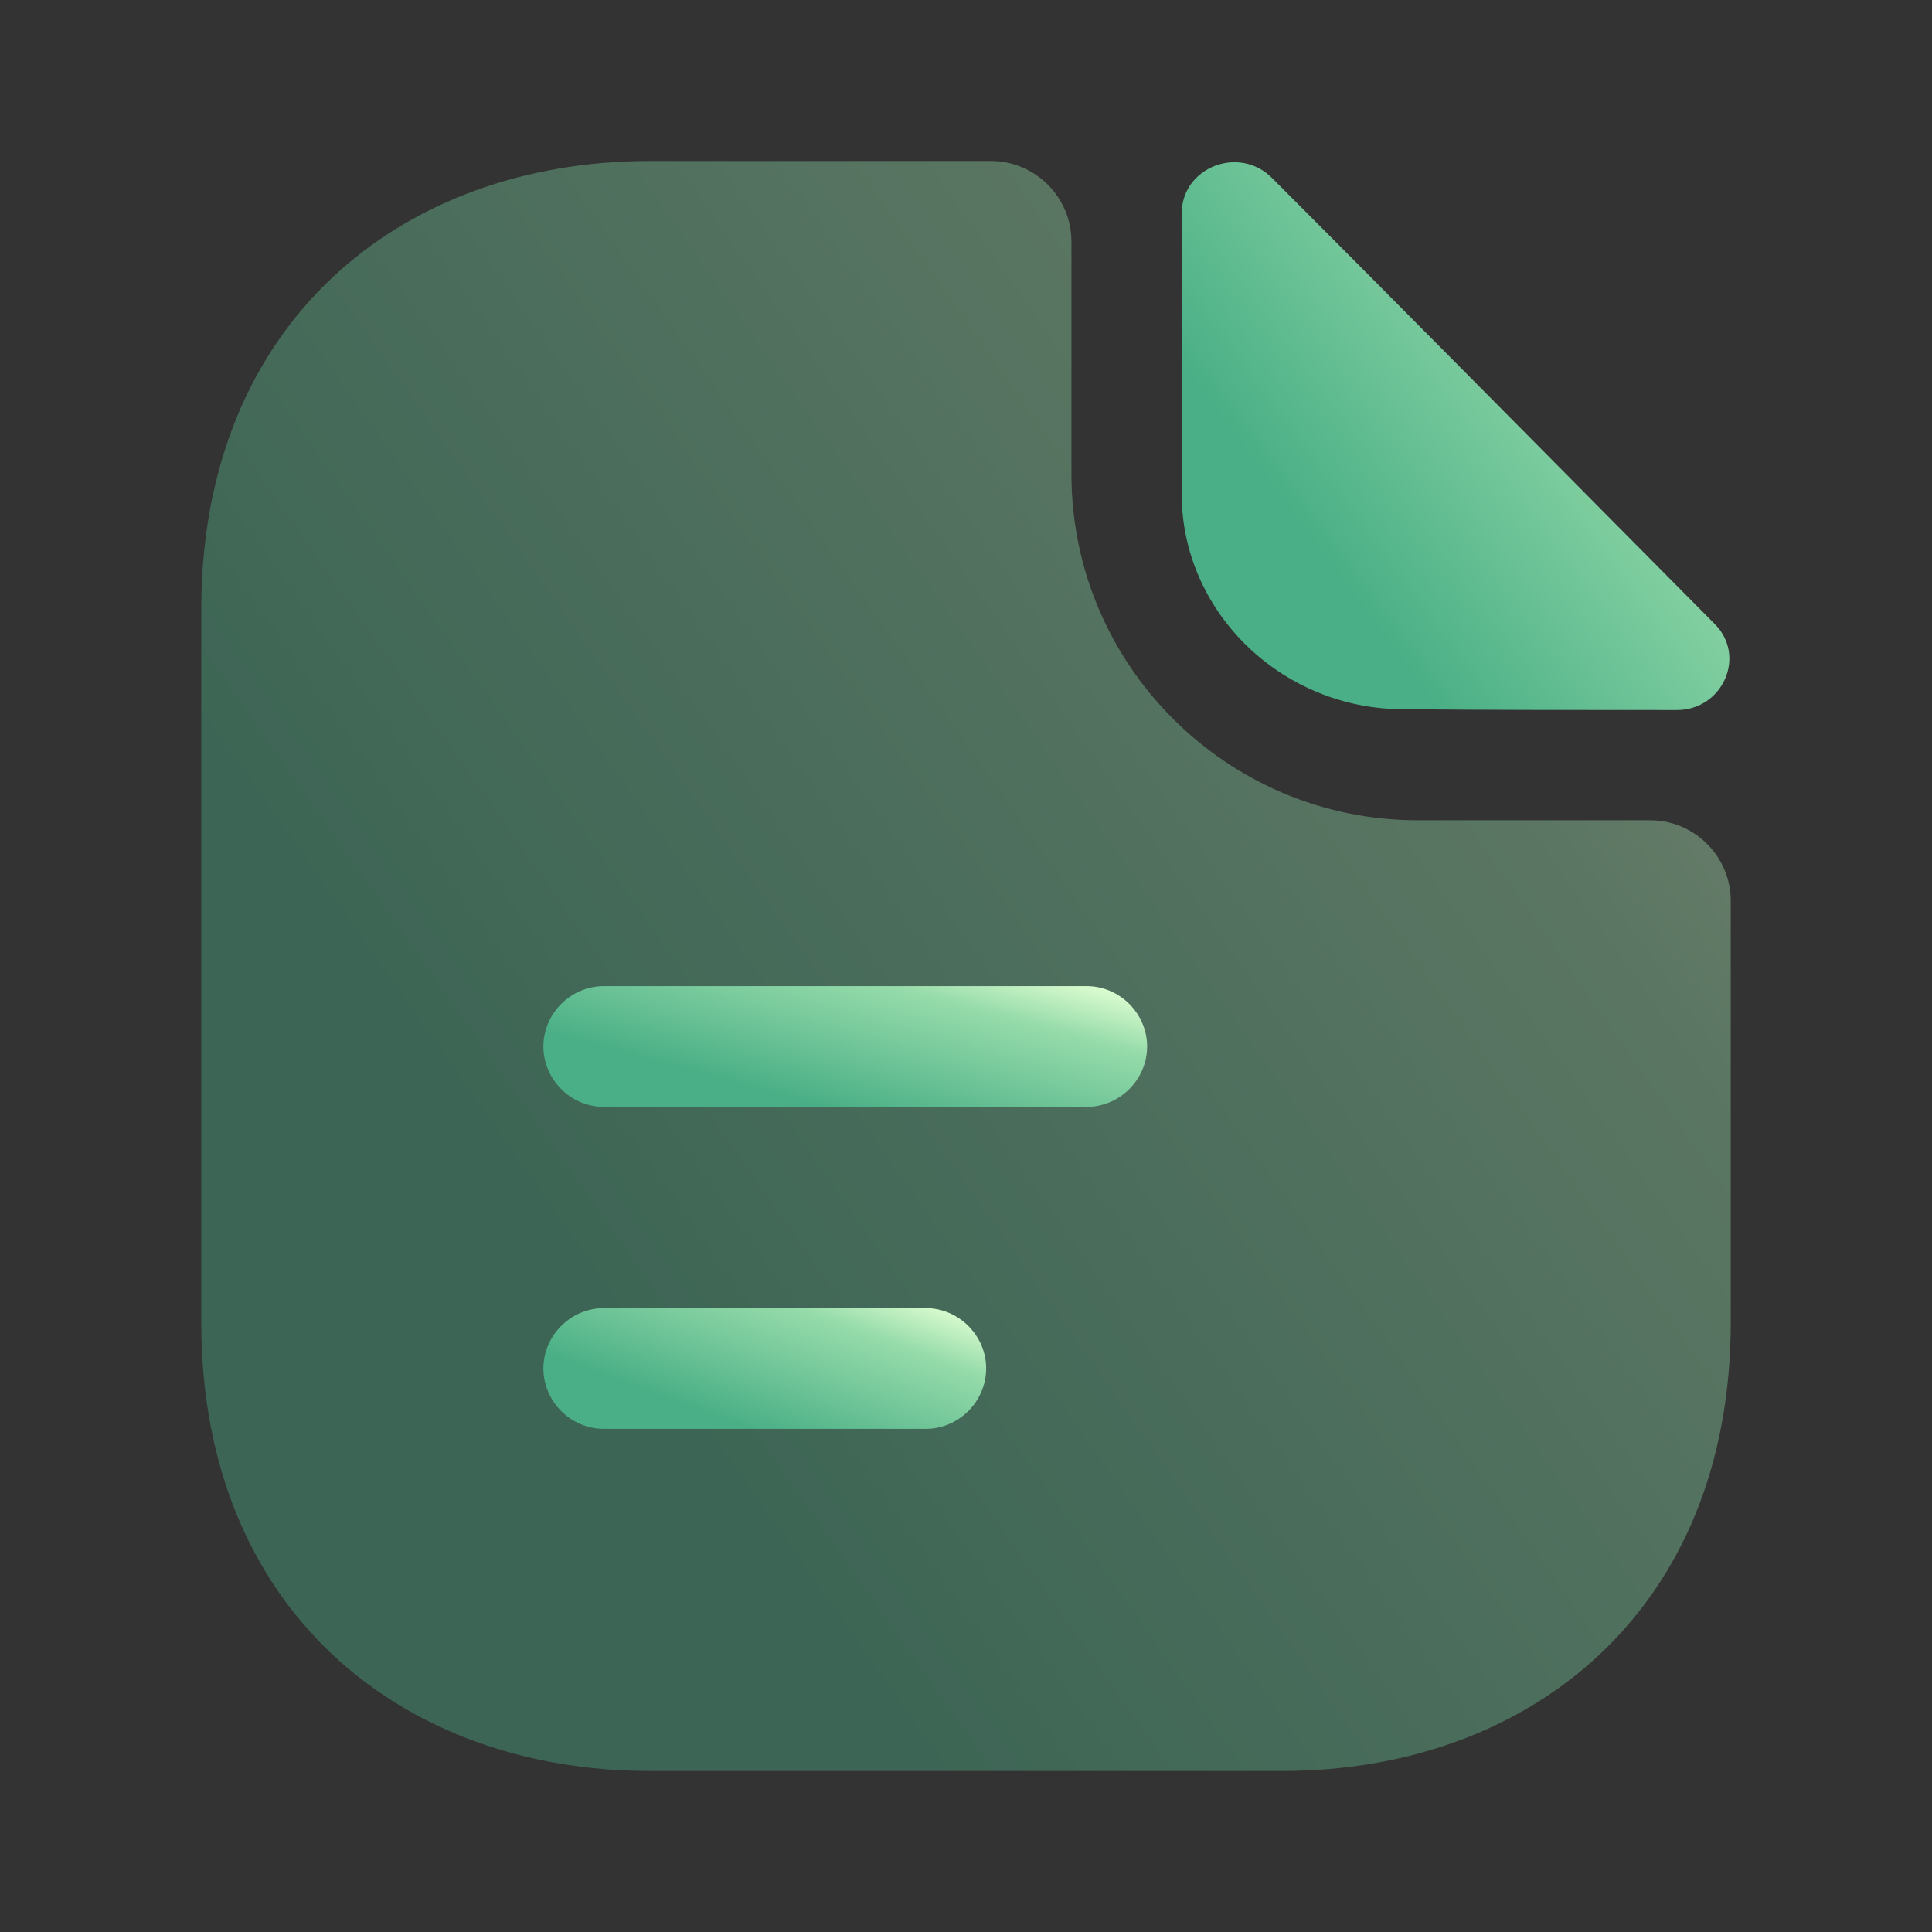 <svg width="35" height="35" viewBox="0 0 35 35" fill="none" xmlns="http://www.w3.org/2000/svg">
<rect x="0" y="0" width="35" height="35" fill="#333333" stroke="none"/>
<path opacity="0.4" d="M29.896 14.86H25.681C22.225 14.86 19.41 12.046 19.41 8.589V4.375C19.41 3.573 18.754 2.917 17.952 2.917H11.769C7.277 2.917 3.646 5.833 3.646 11.039V23.96C3.646 29.166 7.277 32.083 11.769 32.083H23.231C27.723 32.083 31.354 29.166 31.354 23.96V16.319C31.354 15.517 30.698 14.86 29.896 14.86Z" fill="url(#paint0_linear)"/>
<path d="M23.042 3.223C22.444 2.625 21.408 3.034 21.408 3.865V8.954C21.408 11.084 23.217 12.848 25.419 12.848C26.804 12.863 28.729 12.863 30.377 12.863C31.208 12.863 31.646 11.886 31.062 11.302C28.962 9.188 25.2 5.381 23.042 3.223Z" fill="url(#paint1_linear)"/>
<path d="M19.688 20.052H10.938C10.34 20.052 9.844 19.556 9.844 18.959C9.844 18.361 10.34 17.865 10.938 17.865H19.688C20.285 17.865 20.781 18.361 20.781 18.959C20.781 19.556 20.285 20.052 19.688 20.052Z" fill="url(#paint2_linear)"/>
<path d="M16.771 25.885H10.938C10.34 25.885 9.844 25.389 9.844 24.791C9.844 24.194 10.34 23.698 10.938 23.698H16.771C17.369 23.698 17.865 24.194 17.865 24.791C17.865 25.389 17.369 25.885 16.771 25.885Z" fill="url(#paint3_linear)"/>
<defs>
<linearGradient id="paint0_linear" x1="29.83" y1="2.917" x2="7.21" y2="18.855" gradientUnits="userSpaceOnUse">
<stop stop-color="#E1FFD3"/>
<stop offset="0.302" stop-color="#96DBAA"/>
<stop offset="1" stop-color="#4AAF86"/>
</linearGradient>
<linearGradient id="paint1_linear" x1="30.784" y1="2.939" x2="22.963" y2="8.738" gradientUnits="userSpaceOnUse">
<stop stop-color="#E1FFD3"/>
<stop offset="0.302" stop-color="#96DBAA"/>
<stop offset="1" stop-color="#4AAF86"/>
</linearGradient>
<linearGradient id="paint2_linear" x1="20.18" y1="17.865" x2="19.274" y2="21.224" gradientUnits="userSpaceOnUse">
<stop stop-color="#E1FFD3"/>
<stop offset="0.302" stop-color="#96DBAA"/>
<stop offset="1" stop-color="#4AAF86"/>
</linearGradient>
<linearGradient id="paint3_linear" x1="17.423" y1="23.698" x2="16.256" y2="26.872" gradientUnits="userSpaceOnUse">
<stop stop-color="#E1FFD3"/>
<stop offset="0.302" stop-color="#96DBAA"/>
<stop offset="1" stop-color="#4AAF86"/>
</linearGradient>
</defs>
</svg>

